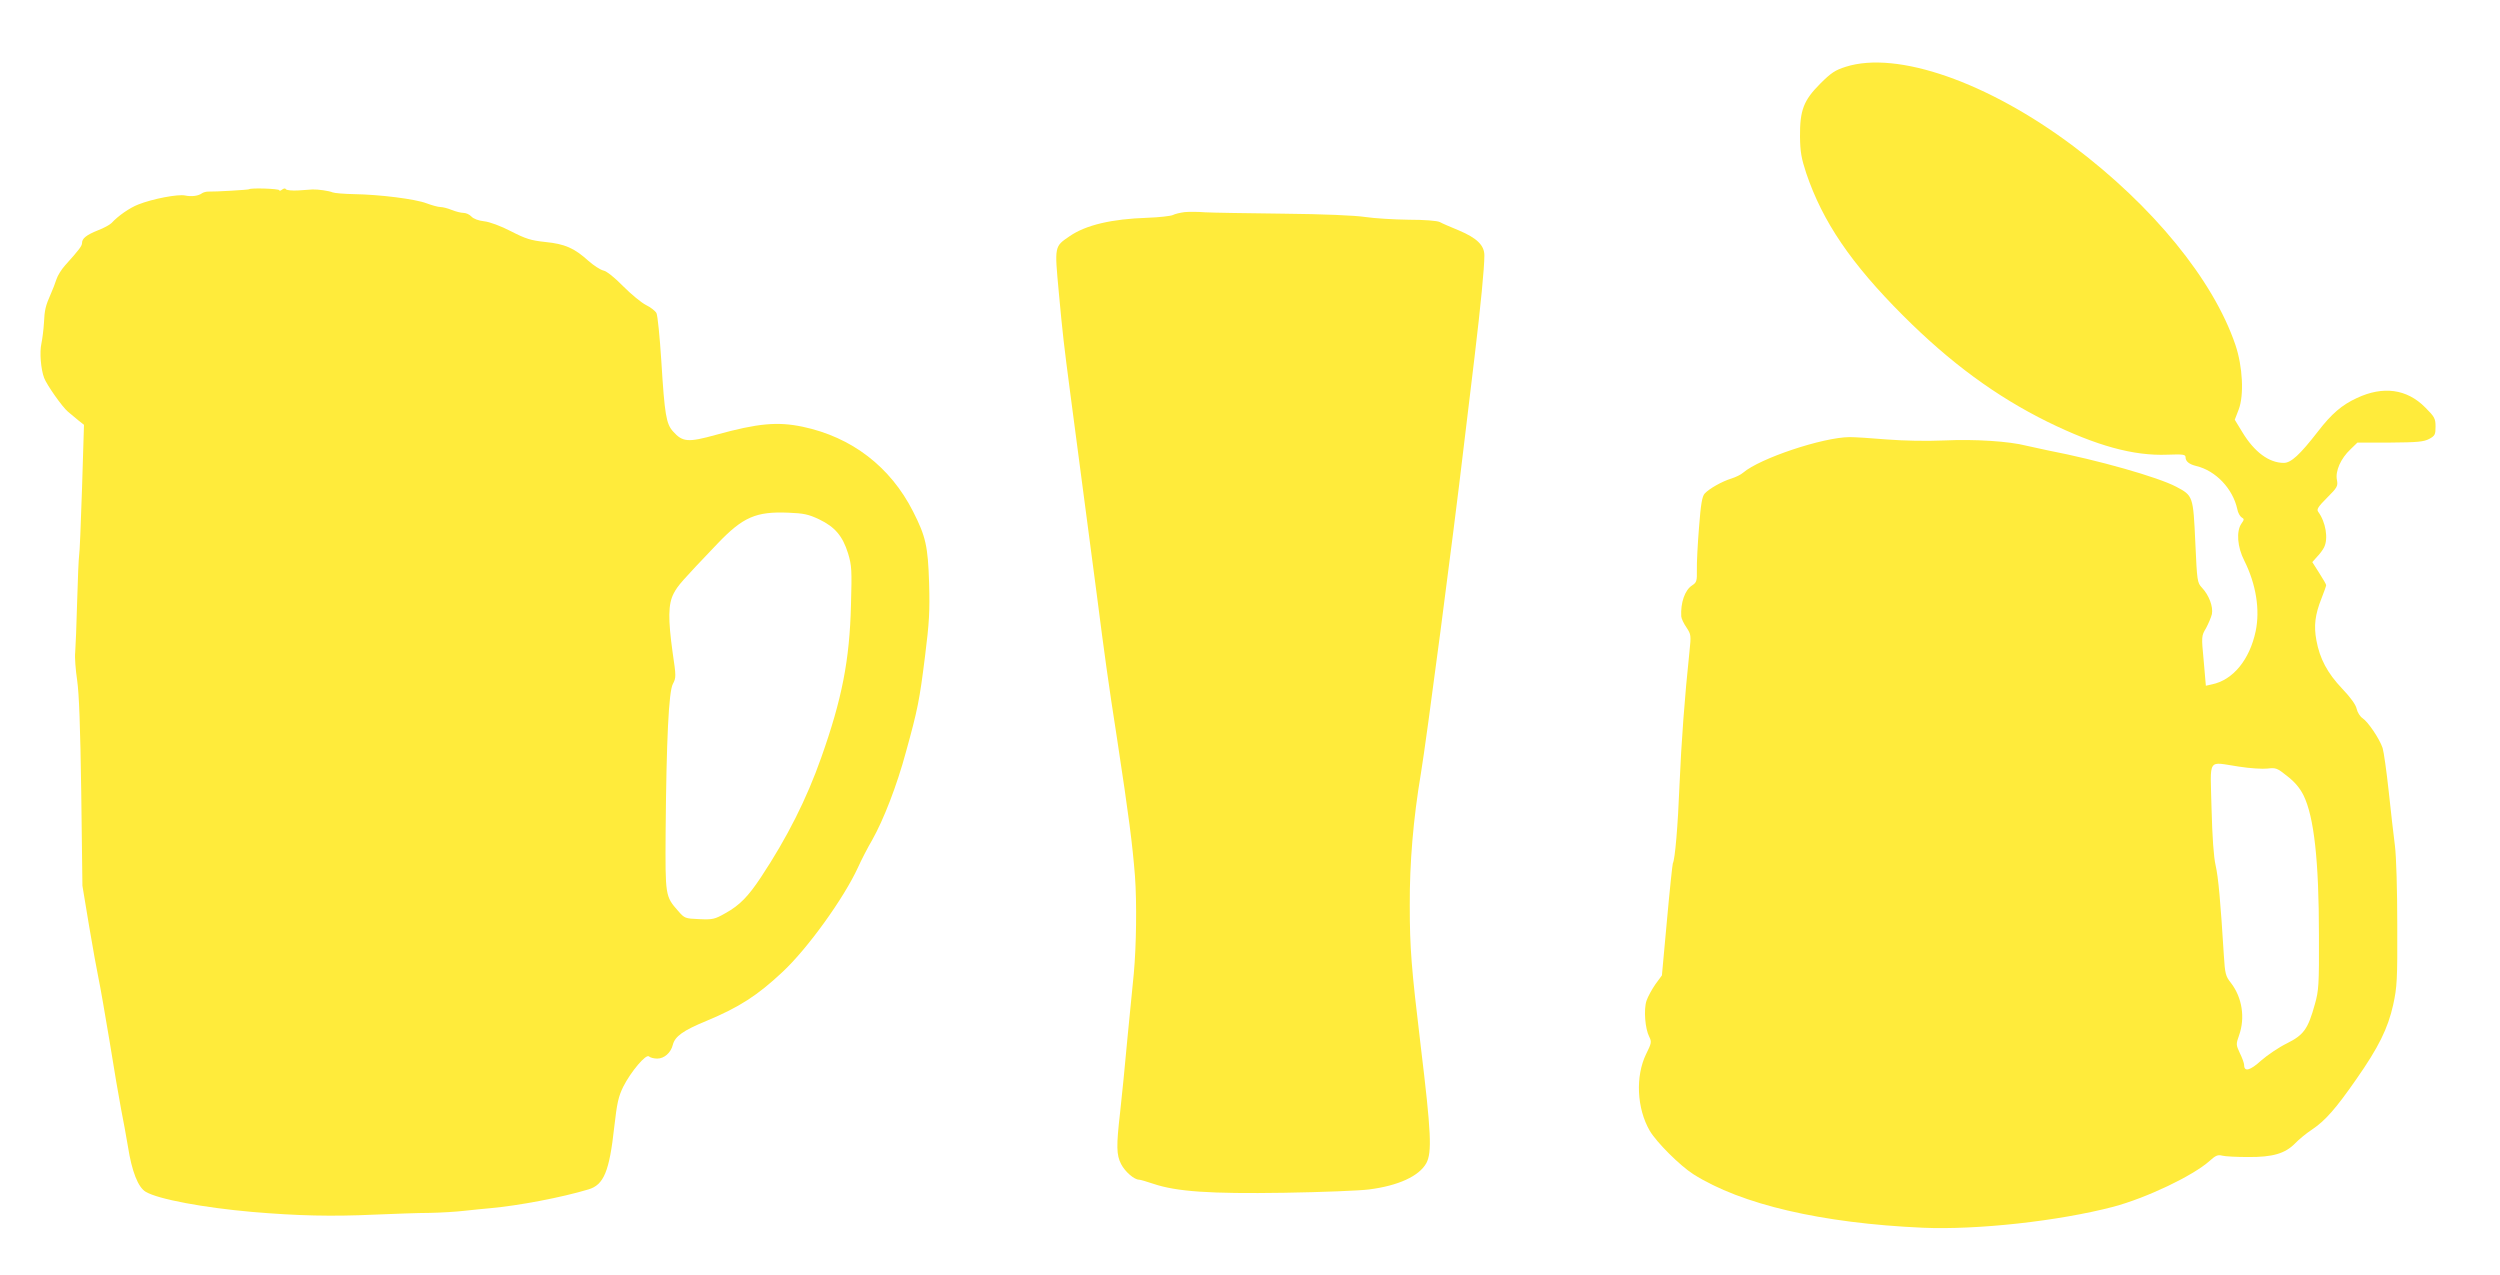 <?xml version="1.0" standalone="no"?>
<!DOCTYPE svg PUBLIC "-//W3C//DTD SVG 20010904//EN"
 "http://www.w3.org/TR/2001/REC-SVG-20010904/DTD/svg10.dtd">
<svg version="1.0" xmlns="http://www.w3.org/2000/svg"
 width="1280pt" height="653pt" viewBox="0 0 1280 653"
 preserveAspectRatio="xMidYMid meet">
<g transform="translate(0,653) scale(0.1,-0.1)"
fill="#ffeb3b" stroke="none">
<path d="M9450 6188 c-54 -17 -75 -31 -130 -86 -86 -86 -105 -137 -104 -272 1
-78 7 -111 32 -187 84 -248 229 -462 496 -729 241 -241 475 -413 740 -544 249
-122 439 -175 613 -168 81 3 93 1 93 -13 0 -21 18 -36 55 -45 100 -24 187
-116 210 -221 3 -18 14 -37 22 -42 14 -8 14 -11 -1 -32 -27 -39 -21 -120 15
-190 60 -120 81 -251 58 -361 -31 -146 -116 -250 -224 -272 l-31 -7 -11 127
c-12 126 -12 128 12 168 12 23 26 55 30 72 7 38 -15 97 -51 135 -24 26 -25 32
-34 232 -11 237 -11 239 -98 285 -93 49 -398 136 -657 186 -38 8 -88 19 -110
24 -89 23 -265 34 -417 27 -97 -4 -206 -2 -298 5 -80 7 -165 12 -190 12 -138
-1 -460 -109 -545 -182 -11 -10 -38 -23 -60 -30 -49 -15 -114 -52 -137 -77
-13 -14 -20 -54 -29 -173 -7 -85 -12 -183 -11 -218 1 -56 -1 -64 -24 -79 -38
-24 -60 -90 -56 -159 1 -12 13 -37 27 -57 23 -35 24 -40 15 -124 -24 -225 -42
-468 -51 -683 -8 -206 -23 -382 -34 -400 -2 -4 -16 -134 -30 -290 l-26 -284
-33 -45 c-18 -26 -39 -64 -46 -85 -15 -46 -7 -143 14 -184 13 -26 12 -33 -16
-89 -55 -113 -48 -278 19 -393 35 -59 154 -178 223 -222 245 -155 657 -251
1175 -274 279 -12 694 34 974 107 170 45 409 159 494 235 31 28 42 33 65 27
15 -4 74 -7 132 -7 127 -1 190 18 241 70 19 20 58 52 87 71 67 45 121 106 226
257 114 163 162 260 189 381 20 92 22 126 21 410 0 178 -5 350 -12 405 -7 52
-21 178 -32 280 -11 102 -25 201 -31 220 -16 48 -75 135 -103 153 -13 9 -26
30 -30 48 -4 20 -30 57 -74 103 -76 80 -115 154 -132 247 -14 75 -7 132 26
215 13 33 24 64 24 68 0 4 -16 32 -36 63 l-35 55 24 27 c14 14 30 36 36 48 23
45 9 130 -30 183 -9 12 0 26 46 72 52 52 56 59 50 91 -9 45 20 110 69 156 l36
35 167 0 c141 1 173 4 201 19 29 16 32 22 32 63 0 41 -5 50 -53 98 -94 95
-216 111 -350 48 -76 -35 -129 -80 -199 -171 -93 -120 -138 -161 -175 -161
-76 0 -151 56 -212 157 l-39 64 20 52 c28 73 21 220 -17 332 -113 332 -422
710 -830 1017 -436 327 -901 490 -1165 406z m2013 -3583 c56 -9 122 -13 147
-10 42 5 49 3 101 -39 39 -30 65 -62 83 -98 54 -110 79 -335 79 -718 1 -252
-1 -282 -21 -352 -35 -127 -57 -157 -143 -200 -41 -20 -100 -60 -132 -88 -57
-52 -87 -59 -87 -23 0 9 -10 37 -22 61 -20 43 -20 46 -4 91 32 90 16 194 -42
269 -27 34 -30 46 -36 142 -17 274 -28 398 -42 459 -10 44 -17 142 -21 294 -6
264 -24 236 140 212z"/>
<path d="M1275 5561 c-4 -3 -171 -13 -210 -12 -10 0 -24 -4 -30 -8 -18 -14
-53 -19 -87 -12 -37 8 -167 -17 -240 -46 -44 -17 -103 -58 -137 -95 -9 -9 -40
-26 -69 -37 -60 -24 -82 -42 -82 -65 0 -15 -14 -34 -87 -115 -18 -20 -38 -52
-44 -71 -6 -19 -19 -53 -29 -75 -27 -61 -32 -82 -35 -149 -2 -33 -8 -81 -13
-105 -10 -43 -3 -132 14 -176 13 -35 93 -149 122 -173 15 -12 39 -32 54 -45
l28 -22 -10 -325 c-6 -179 -12 -334 -15 -345 -2 -11 -7 -117 -10 -235 -3 -118
-8 -235 -10 -260 -3 -25 2 -89 10 -143 10 -70 16 -233 21 -575 l6 -477 34
-205 c19 -113 41 -235 49 -272 8 -37 33 -181 56 -319 22 -139 49 -295 59 -348
11 -53 26 -139 35 -191 20 -128 52 -209 91 -232 64 -38 295 -81 544 -103 235
-20 409 -24 625 -14 99 4 227 9 285 9 58 1 139 6 180 11 41 4 100 11 130 13
145 13 366 55 502 96 80 23 108 93 133 320 14 122 21 155 46 206 39 77 117
170 132 155 6 -6 25 -11 42 -11 36 0 70 30 80 71 11 43 53 73 172 122 168 70
261 130 389 250 129 120 315 379 387 536 16 36 49 100 73 141 57 101 126 277
173 452 60 217 69 263 97 487 22 175 25 231 21 376 -6 189 -17 238 -82 366
-116 229 -314 381 -565 434 -129 27 -229 18 -443 -41 -144 -40 -172 -38 -221
17 -35 39 -43 84 -60 360 -8 125 -19 235 -25 246 -6 11 -30 30 -53 41 -24 12
-76 55 -117 96 -44 45 -85 78 -102 81 -16 4 -50 26 -77 50 -72 65 -120 86
-220 96 -74 8 -100 16 -176 55 -52 27 -109 48 -137 51 -29 3 -55 13 -65 24
-10 11 -28 19 -41 19 -13 0 -40 7 -60 15 -19 8 -46 15 -58 15 -12 0 -44 9 -71
19 -57 22 -240 45 -371 47 -50 1 -100 5 -110 9 -18 8 -76 16 -103 15 -8 -1
-41 -3 -72 -5 -32 -2 -61 1 -64 6 -3 6 -11 5 -20 -2 -8 -6 -14 -8 -14 -3 0 8
-147 13 -155 5z m2919 -1690 c81 -39 120 -85 148 -174 19 -63 20 -86 15 -265
-7 -282 -46 -481 -152 -780 -75 -213 -175 -411 -308 -612 -66 -100 -110 -145
-182 -185 -56 -32 -66 -34 -135 -31 -72 3 -75 4 -108 42 -66 75 -66 77 -64
404 4 475 16 719 37 758 17 32 17 39 -1 160 -24 173 -23 249 5 303 22 42 40
62 225 256 130 136 197 165 363 158 77 -3 102 -8 157 -34z"/>
<path d="M6065 5444 c-22 -3 -49 -9 -60 -15 -11 -5 -70 -12 -130 -14 -183 -6
-315 -37 -398 -94 -79 -54 -78 -49 -56 -287 20 -217 26 -268 59 -519 33 -248
108 -817 135 -1025 40 -312 60 -458 104 -740 62 -407 79 -542 92 -705 10 -135
7 -360 -6 -500 -3 -27 -17 -169 -31 -315 -13 -146 -31 -323 -39 -395 -20 -174
-19 -218 5 -265 20 -39 67 -80 92 -80 7 0 40 -10 73 -21 119 -40 288 -52 670
-46 193 3 388 11 434 17 150 19 257 68 294 135 29 55 25 154 -29 600 -48 400
-56 500 -56 720 -1 218 18 443 57 675 28 166 166 1218 219 1670 14 118 39 328
56 465 31 260 50 453 50 517 0 52 -38 89 -130 128 -41 17 -86 36 -98 43 -14 7
-79 12 -160 12 -76 1 -175 7 -222 14 -52 8 -215 15 -420 17 -184 2 -364 5
-400 7 -36 3 -83 3 -105 1z"/>
</g>
</svg>
